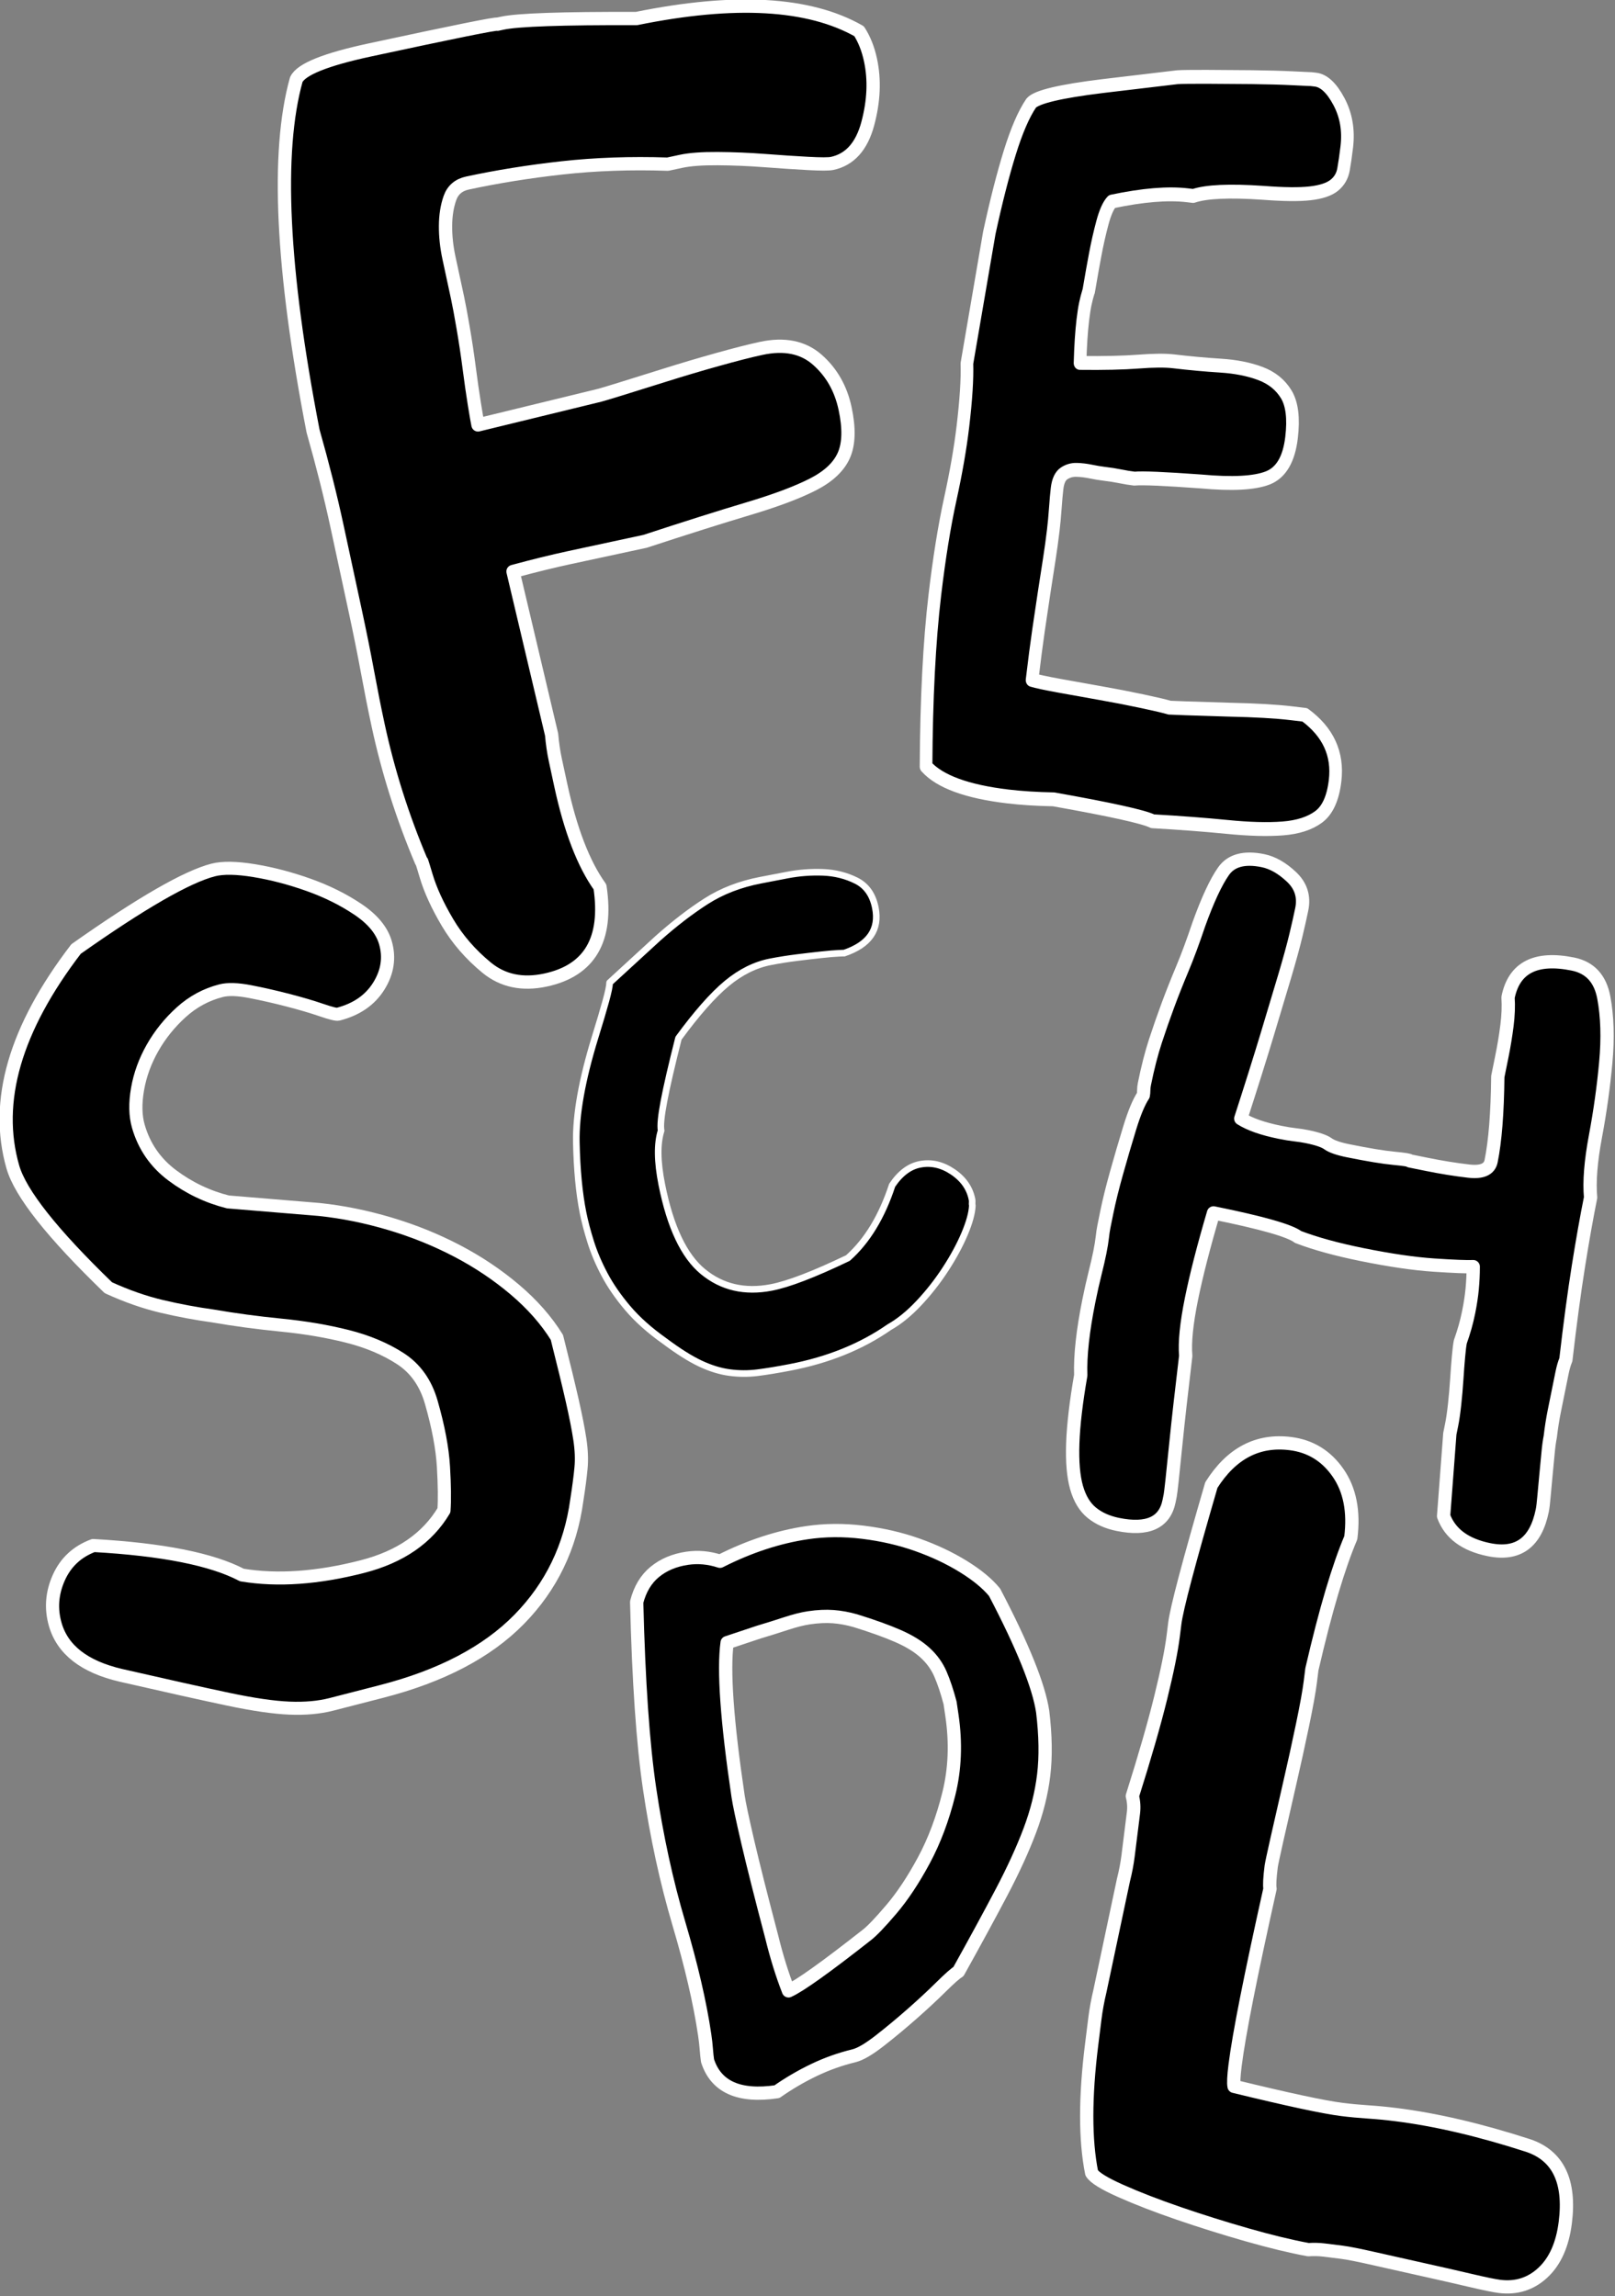 <?xml version="1.0" encoding="UTF-8" standalone="no"?>
<!DOCTYPE svg PUBLIC "-//W3C//DTD SVG 1.1//EN" "http://www.w3.org/Graphics/SVG/1.1/DTD/svg11.dtd">
<svg width="100%" height="100%" viewBox="0 0 2026 2881" version="1.1" xmlns="http://www.w3.org/2000/svg" xmlns:xlink="http://www.w3.org/1999/xlink" xml:space="preserve" xmlns:serif="http://www.serif.com/" style="fill-rule:evenodd;clip-rule:evenodd;stroke-linejoin:round;stroke-miterlimit:2;">
    <rect x="0" y="0" width="2026" height="2881" fill="#808080" stroke="none"/>
    <g transform="matrix(1,0,0,1,-1044.376,13.17)">
        <g id="Wrap" transform="matrix(1.476,0,0,1.476,-116.167,-572.484)">
            <g transform="matrix(2.095,-0.451,0.451,2.095,-1152.424,-981.98)">
                <path d="M1081.247,895.038C1082.59,898.62 1083.261,902.649 1083.261,907.125C1083.261,915.183 1081.135,923.353 1076.882,931.635C1072.629,939.917 1066.921,944.058 1059.759,944.058C1058.416,944.058 1055.282,943.386 1050.358,942.043C1045.433,940.7 1039.95,939.133 1033.906,937.343C1027.863,935.552 1021.819,933.985 1015.776,932.642C1009.732,931.299 1004.92,930.628 1001.338,930.628L995.966,930.628C981.641,927.046 967.875,924.584 954.669,923.241C941.463,921.898 928.817,921.227 916.73,921.227C913.148,921.227 910.462,922.682 908.672,925.591C906.881,928.501 905.538,931.971 904.643,936C903.747,940.029 903.3,944.282 903.3,948.758L903.3,964.874C903.3,967.56 903.188,971.589 902.964,976.961C902.74,982.333 902.404,987.705 901.957,993.077C901.509,998.449 901.173,1003.261 900.949,1007.514C900.726,1011.767 900.614,1014.565 900.614,1015.908L950.305,1014.565C950.752,1014.565 953.55,1014.341 958.698,1013.894C963.846,1013.446 970.002,1012.886 977.164,1012.215C984.327,1011.543 991.602,1010.984 998.988,1010.536C1006.375,1010.088 1012.306,1009.865 1016.783,1009.865C1026.184,1009.865 1033.123,1012.886 1037.599,1018.93C1042.076,1024.973 1044.314,1032.024 1044.314,1040.082C1044.314,1048.14 1042.859,1054.183 1039.95,1058.212C1037.04,1062.241 1032.227,1065.151 1025.512,1066.942C1018.797,1068.733 1009.732,1070.076 998.317,1070.971C986.901,1071.866 972.688,1073.209 955.677,1075L924.788,1075C918.073,1075 910.462,1075.224 901.957,1075.671L903.3,1142.15C902.852,1145.731 902.628,1149.088 902.628,1152.222L902.628,1162.295C902.628,1180.649 904.866,1194.974 909.343,1205.271C908,1226.311 898.375,1236.831 880.469,1236.831C871.068,1236.831 863.793,1233.585 858.645,1227.094C853.497,1220.603 849.692,1213.664 847.23,1206.278C844.767,1198.891 843.312,1192.288 842.865,1186.469C842.417,1180.649 842.193,1178.634 842.193,1180.425C840.403,1171.024 839.06,1161.623 838.164,1152.222C837.269,1142.821 836.821,1133.42 836.821,1124.019C836.821,1117.304 836.933,1110.142 837.157,1102.531C837.381,1094.921 837.493,1086.639 837.493,1077.686L837.493,1043.439C837.493,1031.352 837.045,1018.37 836.15,1004.493C837.493,939.133 845.103,893.248 858.981,866.835C861.667,863.254 871.963,861.463 889.87,861.463C924.34,861.463 941.575,861.687 941.575,862.135L943.59,862.135C949.857,862.135 967.316,865.269 995.966,871.536C1035.809,871.984 1064.235,879.818 1081.247,895.038Z" style="fill-rule:nonzero;stroke:white;stroke-width:5.27px;"/>
            </g>
            <g transform="matrix(1.44,0.171,-0.188,1.586,108.039,-1102.506)">
                <path d="M1393.493,1166.995C1408.266,1174.605 1415.653,1185.573 1415.653,1199.899C1415.653,1209.3 1413.303,1216.014 1408.602,1220.043C1403.902,1224.072 1397.187,1226.87 1388.457,1228.437C1379.728,1230.004 1368.872,1230.899 1355.89,1231.123C1342.907,1231.347 1328.358,1231.907 1312.242,1232.802C1306.87,1231.011 1287.173,1229.221 1253.15,1227.43C1248.226,1227.878 1243.525,1228.213 1239.049,1228.437C1234.572,1228.661 1230.319,1228.773 1226.29,1228.773C1202.116,1228.773 1185.553,1225.192 1176.599,1218.029C1174.361,1200.122 1172.682,1183.559 1171.563,1168.338C1170.444,1153.117 1169.884,1139.24 1169.884,1126.705C1169.884,1107.008 1170.668,1089.885 1172.235,1075.336C1173.802,1060.786 1174.585,1047.692 1174.585,1036.053C1174.585,1021.728 1173.913,1010.536 1172.57,1002.478L1176.599,931.971C1178.39,914.959 1180.517,900.41 1182.979,888.323C1185.441,876.236 1188.463,867.059 1192.044,860.792C1194.73,857.211 1208.16,852.734 1232.334,847.362L1275.31,837.961C1277.996,837.513 1283.592,836.842 1292.097,835.946C1300.603,835.051 1309.444,834.156 1318.621,833.26C1327.798,832.365 1335.968,831.694 1343.131,831.246C1350.294,830.798 1353.651,830.574 1353.204,830.574L1355.89,830.574C1360.814,830.574 1365.85,833.932 1370.998,840.647C1376.146,847.362 1378.72,855.196 1378.72,864.149C1378.72,868.626 1378.609,872.655 1378.385,876.236C1378.161,879.818 1376.706,882.839 1374.02,885.302C1371.334,887.764 1366.857,889.666 1360.59,891.009C1354.323,892.352 1345.146,893.248 1333.059,893.695C1313.361,894.591 1299.931,896.605 1292.769,899.739L1289.411,899.739C1277.772,899.739 1263.223,902.425 1245.764,907.797C1243.973,910.035 1242.63,913.952 1241.735,919.548C1240.839,925.144 1240.168,930.963 1239.72,937.007C1239.273,943.05 1238.937,948.199 1238.713,952.451C1238.489,956.704 1238.377,958.159 1238.377,956.816C1237.93,959.054 1237.594,961.293 1237.37,963.531C1237.146,965.769 1237.034,968.679 1237.034,972.261C1237.034,975.394 1237.146,978.864 1237.37,982.669C1237.594,986.474 1237.93,990.615 1238.377,995.092C1252.255,993.749 1263.558,992.294 1272.288,990.727C1281.017,989.16 1287.844,988.377 1292.769,988.377C1302.17,988.377 1311.347,988.153 1320.3,987.705C1329.253,987.257 1337.199,987.817 1344.138,989.384C1351.077,990.951 1356.561,994.084 1360.59,998.785C1364.619,1003.485 1366.633,1010.984 1366.633,1021.28C1366.633,1032.919 1362.94,1040.53 1355.554,1044.111C1348.167,1047.692 1335.297,1049.707 1316.943,1050.154C1295.455,1051.05 1282.472,1051.945 1277.996,1052.84C1275.31,1052.84 1272.512,1052.728 1269.602,1052.505C1266.692,1052.281 1263.447,1052.169 1259.865,1052.169C1257.627,1052.169 1255.053,1052.057 1252.143,1051.833C1249.233,1051.609 1246.435,1051.609 1243.749,1051.833C1241.063,1052.057 1238.713,1052.952 1236.699,1054.519C1234.684,1056.086 1233.677,1058.884 1233.677,1062.913C1233.677,1065.599 1233.789,1069.068 1234.013,1073.321C1234.236,1077.574 1234.348,1081.491 1234.348,1085.072C1234.348,1090.444 1234.236,1095.816 1234.013,1101.188C1233.789,1106.56 1233.565,1112.268 1233.341,1118.311C1233.117,1124.355 1232.893,1131.182 1232.67,1138.792C1232.446,1146.403 1232.334,1155.356 1232.334,1165.652C1235.02,1166.1 1240.28,1166.547 1248.114,1166.995C1255.948,1167.443 1264.23,1167.89 1272.959,1168.338C1281.689,1168.786 1290.083,1169.345 1298.141,1170.017C1306.199,1170.688 1311.571,1171.248 1314.257,1171.696C1314.704,1171.696 1317.838,1171.472 1323.658,1171.024C1329.477,1170.576 1337.983,1169.905 1349.175,1169.01C1364.395,1167.667 1376.482,1166.995 1385.435,1166.995L1393.493,1166.995Z" style="fill-rule:nonzero;stroke:white;stroke-width:7.4px;"/>
            </g>
            <g transform="matrix(1.667,-0.429,0.478,1.663,-2132.908,462.977)">
                <path d="M1725.885,1078.357C1725.437,1091.787 1724.99,1102.419 1724.542,1110.254C1724.094,1118.088 1723.535,1124.579 1722.863,1129.727C1722.192,1134.875 1721.073,1139.464 1719.506,1143.493C1717.939,1147.522 1715.813,1152.446 1713.127,1158.266C1703.726,1179.754 1689.176,1196.317 1669.479,1207.957C1649.782,1219.596 1624.713,1225.415 1594.271,1225.415L1568.754,1225.415C1562.487,1225.415 1555.66,1224.296 1548.274,1222.058C1540.887,1219.82 1531.598,1215.903 1520.407,1210.307C1509.215,1204.711 1493.323,1196.541 1472.73,1185.797C1456.614,1177.291 1448.556,1166.547 1448.556,1153.565C1448.556,1145.507 1451.242,1138.233 1456.614,1131.741C1461.986,1125.25 1468.925,1121.557 1477.431,1120.662C1509.663,1130.958 1531.822,1141.702 1543.909,1152.894C1560.025,1160.056 1579.498,1163.638 1602.329,1163.638C1621.579,1163.638 1637.023,1158.042 1648.663,1146.85C1650.453,1141.926 1652.356,1134.987 1654.371,1126.034C1656.385,1117.08 1657.392,1106.336 1657.392,1093.802C1657.392,1083.953 1654.482,1075.783 1648.663,1069.292C1642.843,1062.801 1635.457,1057.093 1626.503,1052.169C1617.55,1047.245 1607.589,1042.768 1596.622,1038.739C1585.654,1034.71 1575.246,1030.457 1565.397,1025.98C1557.787,1022.847 1550.176,1019.265 1542.566,1015.237C1534.956,1011.208 1527.345,1006.059 1519.735,999.792C1500.485,967.112 1490.861,944.058 1490.861,930.628C1490.861,897.053 1510.782,865.045 1550.624,834.603C1587.78,820.726 1613.073,813.787 1626.503,813.787C1631.428,813.787 1637.919,815.578 1645.977,819.159C1654.035,822.74 1661.981,827.217 1669.815,832.589C1677.649,837.961 1684.364,843.893 1689.96,850.384C1695.556,856.875 1698.354,863.254 1698.354,869.521C1698.354,877.132 1695.332,883.735 1689.288,889.331C1683.245,894.926 1675.523,897.724 1666.122,897.724C1665.226,897.724 1662.764,896.381 1658.735,893.695C1654.706,891.009 1649.894,888.099 1644.298,884.966C1638.702,881.832 1633.106,878.922 1627.511,876.236C1621.915,873.55 1617.326,872.207 1613.745,872.207C1606.135,872.207 1598.86,873.998 1591.921,877.579C1584.982,881.161 1578.827,885.637 1573.455,891.009C1568.083,896.381 1563.83,902.313 1560.696,908.804C1557.563,915.295 1555.996,921.227 1555.996,926.599C1555.996,936.895 1559.13,946.072 1565.397,954.13C1571.664,962.188 1579.275,968.679 1588.228,973.604L1630.532,988.377C1641.276,992.406 1651.796,997.554 1662.093,1003.821C1672.389,1010.088 1681.79,1017.139 1690.296,1024.973C1698.801,1032.807 1706.188,1041.313 1712.455,1050.49C1718.722,1059.667 1723.199,1068.956 1725.885,1078.357Z" style="fill-rule:nonzero;stroke:white;stroke-width:6.45px;"/>
            </g>
            <g transform="matrix(1.118,-0.215,0.223,1.119,-992.279,599.652)">
                <path d="M2105.953,1123.348C2104.61,1128.72 2101.365,1135.211 2096.216,1142.821C2091.068,1150.431 2084.689,1158.154 2077.079,1165.988C2069.468,1173.822 2061.298,1180.873 2052.569,1187.14C2043.84,1193.407 2035.446,1197.884 2027.388,1200.57C2004.109,1210.866 1977.921,1216.014 1948.823,1216.014C1939.422,1216.014 1931.252,1215.791 1924.313,1215.343C1917.374,1214.895 1910.547,1213.552 1903.832,1211.314C1897.117,1209.076 1890.402,1205.494 1883.687,1200.57C1876.972,1195.646 1869.362,1188.483 1860.856,1179.082C1851.455,1169.233 1844.069,1159.497 1838.697,1149.872C1833.325,1140.247 1829.296,1130.958 1826.61,1122.005C1823.924,1113.051 1822.133,1104.434 1821.238,1096.152C1820.342,1087.87 1819.895,1080.372 1819.895,1073.657C1819.895,1058.884 1821.685,1041.425 1825.267,1021.28C1828.848,1001.135 1838.473,976.513 1854.141,947.415C1859.961,936.671 1864.438,928.166 1867.571,921.898C1870.705,915.631 1872.496,911.378 1872.943,909.14L1914.576,883.623C1928.901,875.117 1942.555,868.29 1955.537,863.142C1968.52,857.994 1982.845,855.42 1998.513,855.42L2018.658,855.42C2027.612,855.42 2036.453,856.427 2045.183,858.442C2053.912,860.456 2061.634,864.037 2068.349,869.186C2075.064,874.334 2078.422,881.832 2078.422,891.681C2078.422,908.244 2068.573,917.869 2048.876,920.555C2049.323,920.555 2047.98,920.331 2044.847,919.884C2041.713,919.436 2037.46,918.988 2032.088,918.541C2026.716,918.093 2020.673,917.645 2013.958,917.198C2007.243,916.75 2000.528,916.526 1993.813,916.526C1982.174,916.526 1970.422,919.772 1958.559,926.263C1946.696,932.754 1932.259,943.834 1915.248,959.502C1906.294,978.304 1899.691,992.965 1895.438,1003.485C1891.186,1014.005 1889.059,1021.056 1889.059,1024.637C1884.135,1033.591 1881.673,1046.797 1881.673,1064.256C1881.673,1096.488 1887.492,1119.654 1899.132,1133.756C1910.771,1147.857 1926.663,1154.908 1946.808,1154.908C1959.79,1154.908 1979.935,1151.327 2007.243,1144.164C2023.806,1134.316 2038.132,1118.647 2050.219,1097.159C2057.829,1089.549 2065.663,1085.744 2073.721,1085.744C2082.227,1085.744 2089.837,1089.101 2096.552,1095.816C2103.267,1102.531 2106.625,1110.142 2106.625,1118.647C2106.625,1119.543 2106.513,1120.326 2106.289,1120.997C2106.065,1121.669 2105.953,1122.452 2105.953,1123.348Z" style="fill-rule:nonzero;stroke:white;stroke-width:4.94px;"/>
            </g>
            <g transform="matrix(1.412,0.286,-0.286,1.412,-1094.116,-730.294)">
                <path d="M2496.765,1144.836C2496.765,1147.522 2496.989,1150.879 2497.437,1154.908C2497.884,1158.937 2498.332,1163.19 2498.78,1167.667C2499.227,1172.143 2499.675,1176.284 2500.123,1180.089C2500.57,1183.894 2500.794,1186.692 2500.794,1188.483C2500.794,1207.733 2492.065,1217.357 2474.606,1217.357C2460.28,1217.357 2450.208,1212.657 2444.388,1203.256L2438.345,1154.908L2438.345,1149.536C2438.345,1146.403 2438.121,1142.374 2437.673,1137.449C2437.226,1132.525 2436.666,1127.601 2435.995,1122.676C2435.323,1117.752 2434.763,1113.275 2434.316,1109.246C2433.868,1105.217 2433.644,1102.307 2433.644,1100.517C2434.092,1097.383 2434.428,1094.361 2434.652,1091.452C2434.875,1088.542 2434.987,1085.52 2434.987,1082.386C2434.987,1077.462 2434.763,1072.873 2434.316,1068.621C2433.868,1064.368 2433.197,1060.003 2432.301,1055.526C2428.72,1056.422 2421.11,1057.653 2409.47,1059.22C2397.831,1060.786 2383.506,1061.57 2366.494,1061.57C2358.884,1061.57 2351.833,1061.346 2345.342,1060.898C2338.851,1060.451 2332.92,1059.779 2327.548,1058.884C2322.176,1056.198 2304.94,1054.855 2275.842,1054.855C2274.947,1065.151 2274.275,1074.664 2273.828,1083.394C2273.38,1092.123 2273.156,1100.069 2273.156,1107.232C2273.156,1122.005 2274.275,1133.196 2276.514,1140.807C2278.304,1162.742 2279.759,1179.306 2280.878,1190.498C2281.998,1201.689 2282.781,1209.747 2283.229,1214.671C2283.676,1219.596 2283.9,1222.506 2283.9,1223.401L2283.9,1226.758C2283.9,1239.741 2274.947,1246.232 2257.04,1246.232C2250.773,1246.232 2245.289,1245.001 2240.589,1242.539C2235.888,1240.077 2231.971,1235.824 2228.837,1229.78C2225.704,1223.737 2223.241,1215.343 2221.451,1204.599C2219.66,1193.855 2218.541,1180.425 2218.093,1164.309C2215.407,1153.117 2214.064,1138.345 2214.064,1119.99C2214.064,1114.171 2214.176,1108.799 2214.4,1103.874C2214.624,1098.95 2214.736,1094.697 2214.736,1091.116C2214.736,1087.534 2214.624,1084.513 2214.4,1082.051C2214.176,1079.588 2214.064,1077.462 2214.064,1075.671C2214.064,1076.567 2214.064,1073.657 2214.064,1066.942C2214.064,1060.227 2214.4,1052.281 2215.072,1043.104C2215.743,1033.927 2216.526,1024.749 2217.422,1015.572C2218.317,1006.395 2219.66,999.568 2221.451,995.092C2221.451,994.196 2221.339,993.189 2221.115,992.07C2220.891,990.951 2220.779,989.72 2220.779,988.377C2220.779,978.528 2221.227,969.798 2222.122,962.188C2223.018,954.578 2224.025,947.191 2225.144,940.029C2226.263,932.866 2227.606,925.368 2229.173,917.534C2230.74,909.699 2232.195,900.41 2233.538,889.666C2235.776,874.446 2238.462,863.254 2241.596,856.091C2244.729,848.929 2251.892,845.347 2263.084,845.347C2268.903,845.347 2275.059,847.362 2281.55,851.391C2288.041,855.42 2291.287,861.24 2291.287,868.85C2291.287,872.879 2291.175,878.139 2290.951,884.63C2290.727,891.121 2290.167,899.403 2289.272,909.476C2288.377,919.548 2287.258,931.747 2285.915,946.072C2284.572,960.397 2282.781,977.409 2280.543,997.106C2286.362,999.344 2294.42,1000.464 2304.717,1000.464C2308.298,1000.464 2311.32,1000.352 2313.782,1000.128C2316.244,999.904 2318.594,999.792 2320.833,999.792C2327.1,999.792 2331.465,1000.352 2333.927,1001.471C2336.389,1002.59 2340.53,1003.15 2346.349,1003.15C2358.436,1003.15 2367.614,1002.814 2373.881,1002.142C2380.148,1001.471 2383.282,1001.359 2383.282,1001.807L2393.354,1001.807C2402.308,1001.807 2410.701,1001.471 2418.536,1000.799C2426.37,1000.128 2430.287,997.33 2430.287,992.406C2430.287,980.319 2428.272,963.755 2424.243,942.715L2424.243,930.628C2424.243,924.36 2424.019,918.205 2423.572,912.162C2423.124,906.118 2422.229,900.634 2420.886,895.71C2420.886,877.803 2432.077,868.85 2454.461,868.85C2464.757,868.85 2472.032,874.11 2476.284,884.63C2480.537,895.15 2483.447,907.573 2485.014,921.898C2486.581,936.224 2487.476,950.885 2487.7,965.881C2487.924,980.878 2489.379,992.853 2492.065,1001.807C2492.065,1013.446 2492.4,1027.212 2493.072,1043.104C2493.743,1058.996 2494.974,1077.462 2496.765,1098.502C2496.317,1100.741 2496.094,1103.427 2496.094,1106.56L2496.094,1129.727C2496.094,1134.427 2496.317,1139.464 2496.765,1144.836Z" style="fill-rule:nonzero;stroke:white;stroke-width:7.84px;"/>
            </g>
            <g transform="matrix(1.216,-0.18,0.18,1.216,-2049.615,1132.723)">
                <path d="M2911.751,1007.85C2911.303,1024.414 2909.401,1038.851 2906.043,1051.162C2902.686,1063.472 2897.65,1075.671 2890.935,1087.758C2884.22,1099.845 2875.714,1112.94 2865.418,1127.041C2855.121,1141.142 2842.587,1157.818 2827.814,1177.068C2825.575,1177.963 2821.099,1180.873 2814.384,1185.797C2807.669,1190.721 2800.17,1195.87 2791.889,1201.242C2783.607,1206.614 2775.325,1211.65 2767.043,1216.35C2758.761,1221.051 2752.382,1223.625 2747.905,1224.072C2738.057,1224.968 2728.432,1226.87 2719.031,1229.78C2709.63,1232.69 2700.453,1236.383 2691.5,1240.86C2665.087,1240.86 2650.314,1231.459 2647.181,1212.657C2647.181,1210.419 2647.293,1207.733 2647.516,1204.599C2647.74,1201.465 2647.852,1198.108 2647.852,1194.527C2647.852,1172.143 2645.726,1145.955 2641.473,1115.961C2637.22,1085.968 2635.094,1054.183 2635.094,1020.608C2635.094,989.272 2638.451,946.296 2645.166,891.681C2648.748,883.175 2653.896,876.908 2660.611,872.879C2667.326,868.85 2675.16,866.835 2684.113,866.835C2691.723,866.835 2699.11,868.626 2706.273,872.207C2727.761,865.045 2748.577,861.463 2768.722,861.463C2781.257,861.463 2794.015,863.254 2806.997,866.835C2819.98,870.417 2831.955,875.117 2842.922,880.937C2853.89,886.756 2863.627,893.248 2872.133,900.41C2880.638,907.573 2886.906,914.512 2890.935,921.227C2904.812,961.069 2911.751,989.943 2911.751,1007.85ZM2849.302,992.406C2848.406,984.348 2847.175,977.409 2845.608,971.589C2844.042,965.769 2841.244,960.397 2837.215,955.473C2833.186,950.549 2827.59,945.848 2820.427,941.372C2813.265,936.895 2804.088,931.971 2792.896,926.599C2787.972,924.36 2783.047,922.682 2778.123,921.562C2773.199,920.443 2767.603,919.884 2761.335,919.884C2756.859,919.884 2751.375,920.443 2744.884,921.562C2738.393,922.682 2732.013,923.689 2725.746,924.584C2718.136,925.927 2710.525,927.27 2702.915,928.613C2697.543,946.968 2694.857,982.333 2694.857,1034.71C2694.857,1040.082 2695.529,1050.938 2696.872,1067.278C2698.215,1083.617 2700.453,1105.889 2703.587,1134.092C2704.93,1148.417 2706.944,1161.399 2709.63,1173.039C2717.688,1170.8 2737.385,1160.728 2768.722,1142.821C2772.751,1140.583 2779.242,1135.547 2788.195,1127.712C2797.149,1119.878 2806.214,1109.806 2815.391,1097.495C2824.568,1085.184 2832.514,1070.859 2839.229,1054.519C2845.944,1038.179 2849.302,1020.385 2849.302,1001.135L2849.302,992.406Z" style="fill-rule:nonzero;stroke:white;stroke-width:9.18px;"/>
            </g>
            <g transform="matrix(2,0.25,-0.25,2,-4030.183,-859.638)">
                <path d="M3199.152,1131.406C3212.135,1134.092 3218.626,1144.164 3218.626,1161.623C3218.626,1171.024 3216.387,1178.411 3211.911,1183.783C3207.434,1189.155 3201.614,1191.841 3194.452,1191.841C3192.214,1191.841 3187.961,1191.505 3181.693,1190.833C3175.426,1190.162 3168.711,1189.49 3161.548,1188.819C3154.386,1188.147 3147.447,1187.476 3140.732,1186.804C3134.017,1186.133 3129.317,1185.797 3126.631,1185.797L3119.244,1185.797C3117.006,1185.797 3114.767,1186.021 3112.529,1186.469C3104.919,1186.021 3096.077,1185.014 3086.005,1183.447C3075.932,1181.88 3066.084,1180.089 3056.459,1178.075C3046.834,1176.06 3038.328,1173.934 3030.942,1171.696C3023.556,1169.457 3019.191,1167.443 3017.848,1165.652C3013.371,1152.222 3011.133,1134.316 3011.133,1111.932L3011.133,1100.853C3011.133,1097.047 3011.357,1093.13 3011.804,1089.101L3015.833,1041.425C3016.281,1037.844 3016.505,1034.374 3016.505,1031.017L3016.505,1012.886C3016.505,1010.424 3016.057,1008.074 3015.162,1005.836C3018.295,988.824 3020.534,974.611 3021.877,963.195C3023.22,951.78 3023.891,942.939 3023.891,936.671L3023.891,931.299C3023.891,925.032 3026.577,905.111 3031.949,871.536C3038.664,857.211 3048.961,850.048 3062.838,850.048C3071.344,850.048 3078.506,853.293 3084.326,859.785C3090.146,866.276 3093.056,875.117 3093.056,886.309C3091.265,892.576 3089.586,900.41 3088.019,909.811C3086.453,919.212 3084.998,930.404 3083.655,943.386L3083.655,948.758C3083.655,952.787 3083.319,958.943 3082.647,967.224C3081.976,975.506 3081.192,984.012 3080.297,992.741C3079.402,1001.471 3078.618,1009.305 3077.947,1016.244C3077.275,1023.183 3076.94,1027.1 3076.94,1027.995C3076.94,1032.919 3077.163,1036.053 3077.611,1037.396C3075.82,1056.198 3074.477,1071.866 3073.582,1084.401C3072.687,1096.935 3072.239,1106.56 3072.239,1113.275C3072.239,1117.752 3072.463,1120.662 3072.911,1122.005C3096.189,1124.691 3111.634,1126.034 3119.244,1126.034C3122.825,1126.034 3126.519,1125.922 3130.324,1125.698C3134.129,1125.474 3138.046,1125.362 3142.075,1125.362C3159.086,1125.362 3178.112,1127.377 3199.152,1131.406Z" style="fill-rule:nonzero;stroke:white;stroke-width:5.6px;"/>
            </g>
        </g>
    </g>
</svg>
